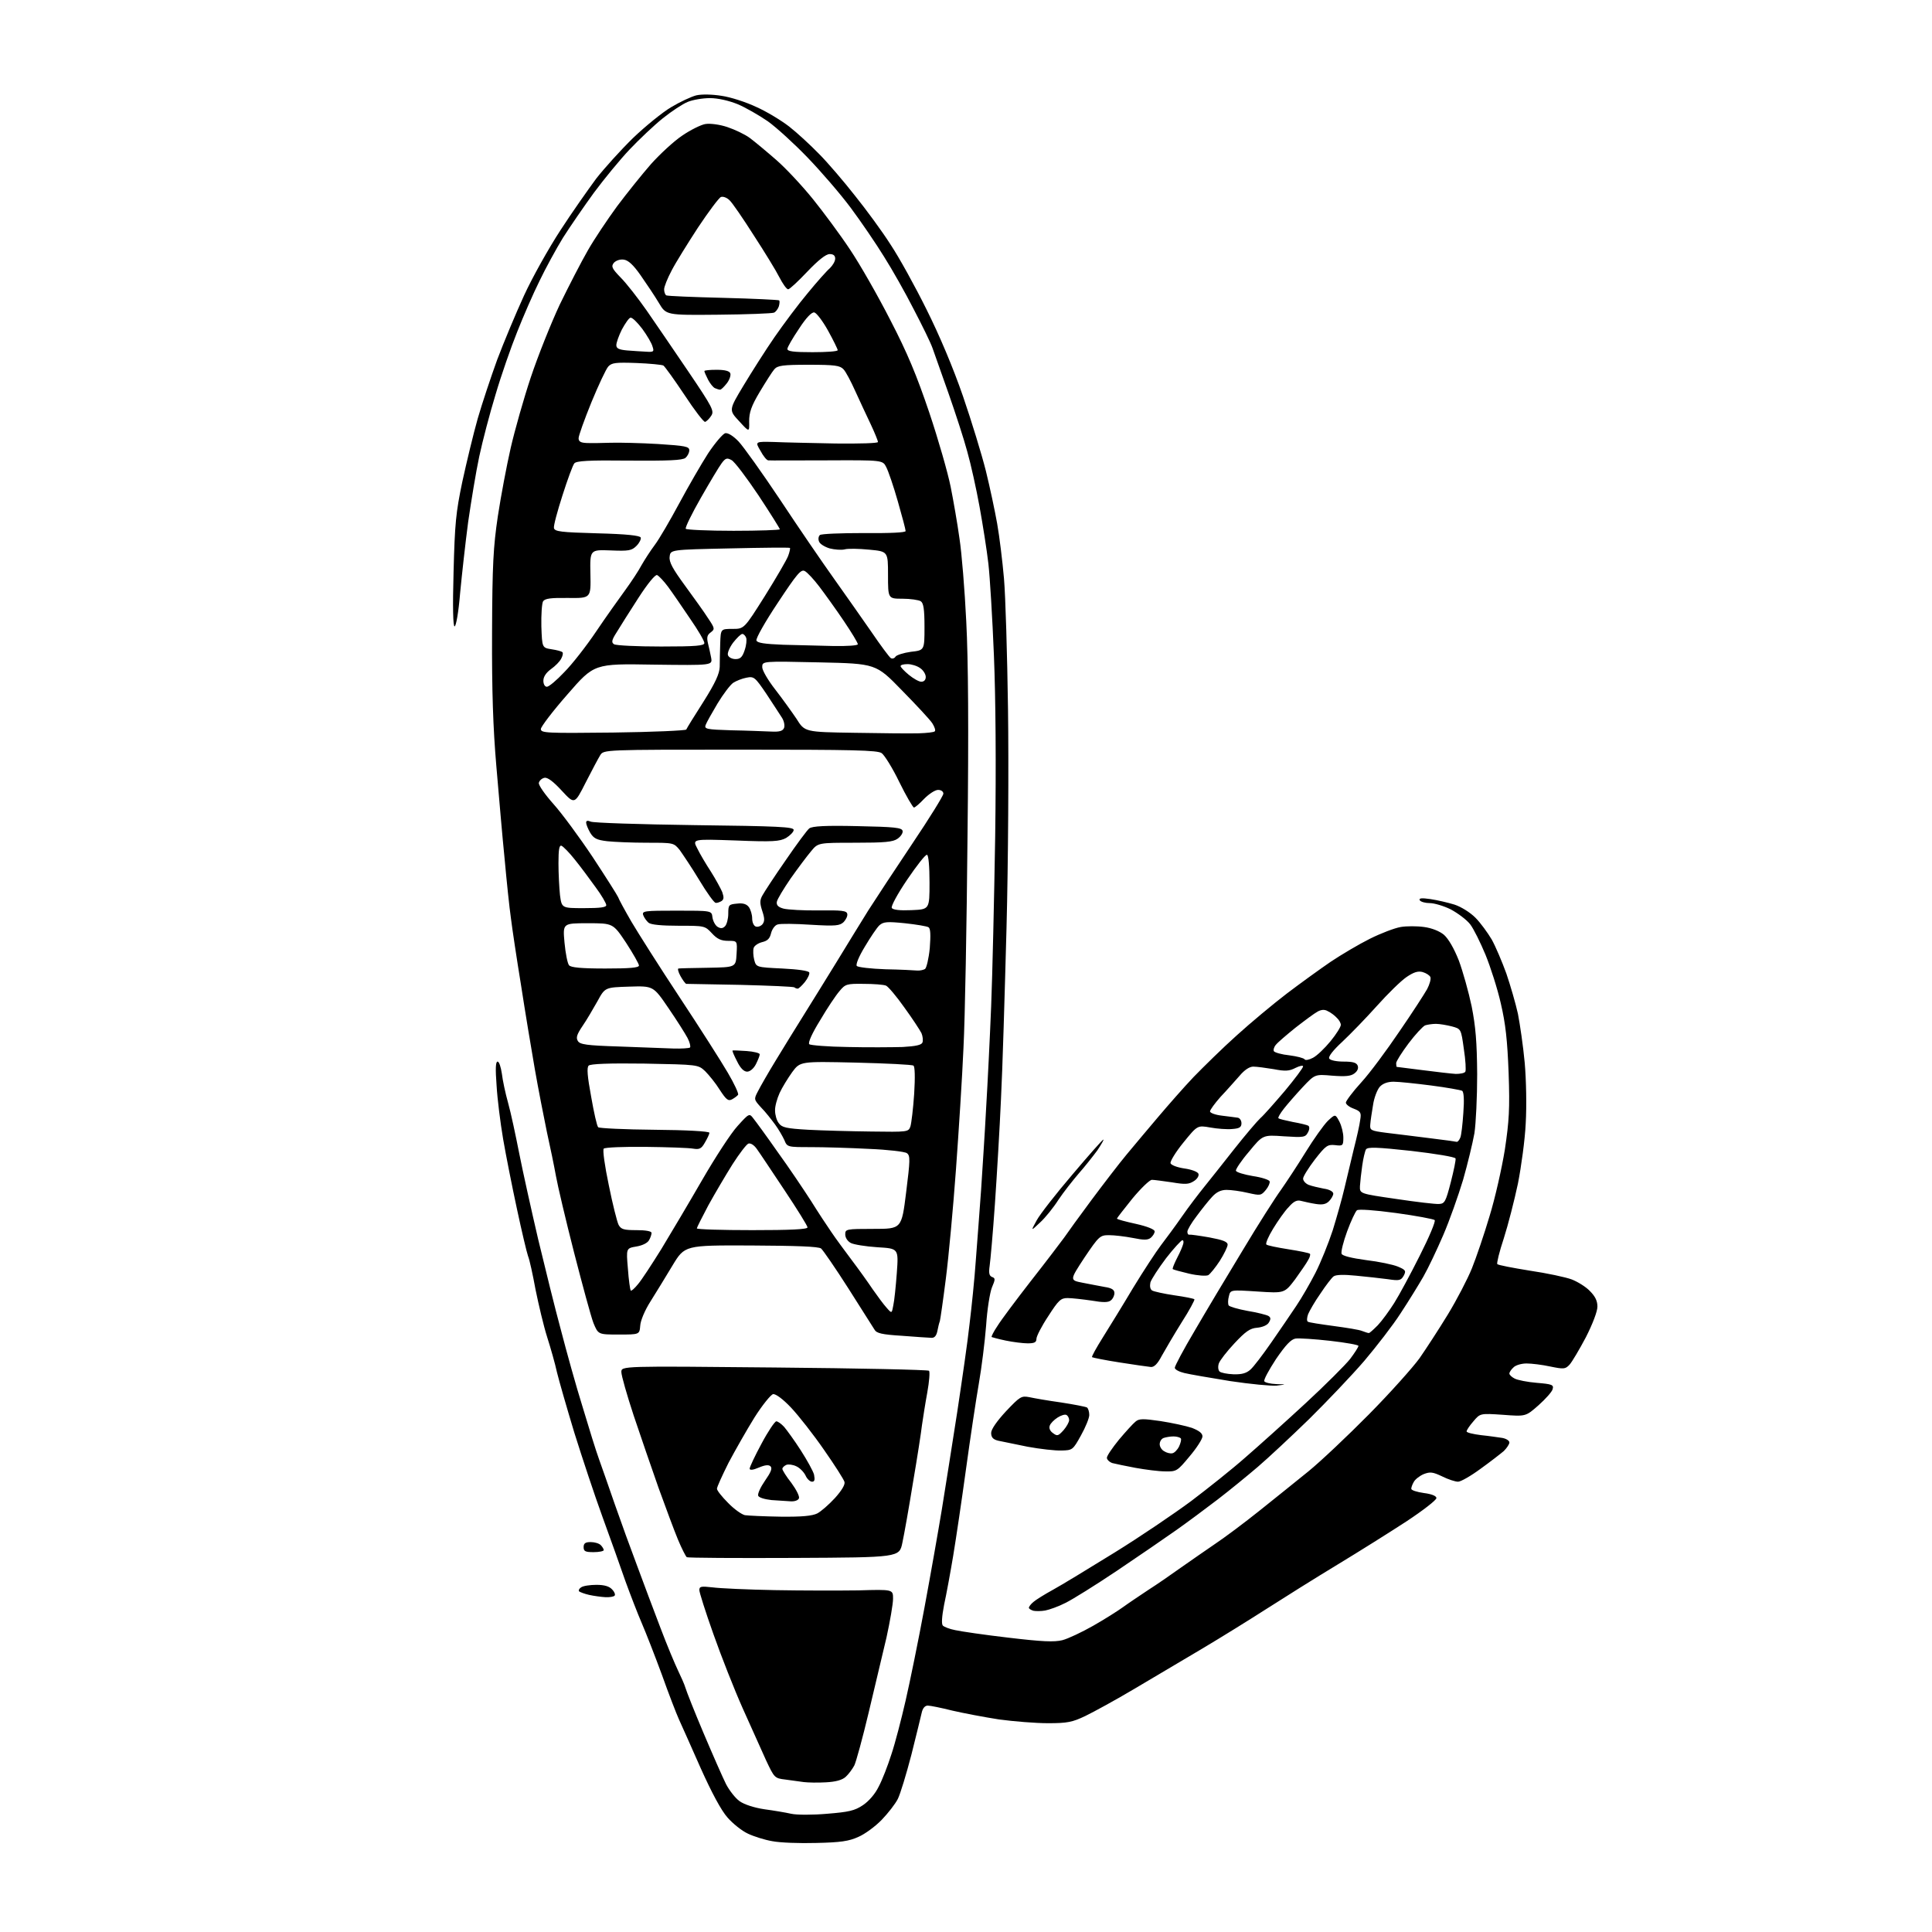 <?xml version="1.0" encoding="UTF-8" standalone="no"?>
<svg 
  version="1.1" 
  xmlns="http://www.w3.org/2000/svg" 
  xmlns:xlink="http://www.w3.org/1999/xlink" 
  xmlns:svg="http://www.w3.org/2000/svg"
  xmlns:rdf="http://www.w3.org/1999/02/22-rdf-syntax-ns#"
  xmlns:cc="http://creativecommons.org/ns#"
  xmlns:dc="http://purl.org/dc/elements/1.1/"
  viewBox="0 0 768 768"
  width="768"
  height="768"
>
<style>svg {background-color: white; }</style>"
<path stroke="none" fill="black" fill-rule="evenodd" d="M324.5,732.6C317.9,732.8 310.0,732.5 307.0,731.9C304.0,731.4 299.6,730.0 297.3,728.9C294.9,727.8 291.3,724.9 289.2,722.5C286.7,719.7 282.9,712.6 278.5,702.8C274.8,694.4 270.9,685.7 269.9,683.5C268.9,681.3 265.8,673.3 263.1,665.7C260.3,658.1 256.7,648.9 255.1,645.2C253.5,641.5 250.6,634.0 248.6,628.5C246.7,623.0 242.6,611.5 239.5,603.0C236.4,594.5 231.4,579.4 228.3,569.5C225.3,559.6 222.2,548.8 221.4,545.5C220.7,542.2 218.9,535.9 217.5,531.5C216.1,527.1 214.1,518.6 212.9,512.7C211.8,506.7 210.5,500.7 209.9,499.3C209.4,497.9 207.4,489.5 205.5,480.6C203.6,471.8 201.1,459.2 200.0,452.8C198.9,446.3 197.7,436.8 197.4,431.5C196.9,424.9 197.0,422.0 197.8,422.0C198.4,422.0 199.1,424.1 199.5,426.8C199.8,429.4 200.9,434.6 202.0,438.5C203.1,442.4 205.0,451.4 206.4,458.5C207.8,465.6 211.2,480.9 213.9,492.5C216.7,504.1 220.7,520.4 223.0,528.8C225.2,537.3 229.0,551.0 231.6,559.3C234.1,567.7 237.0,577.0 238.1,580.0C239.2,583.0 242.0,591.1 244.4,598.0C246.8,604.9 250.8,615.9 253.3,622.5C255.7,629.1 259.9,640.1 262.5,647.0C265.1,653.9 268.3,661.5 269.5,664.0C270.7,666.5 272.1,669.6 272.5,671.0C272.9,672.4 276.1,680.5 279.7,689.0C283.3,697.5 287.3,706.6 288.6,709.2C289.9,711.7 292.3,714.8 294.0,716.0C295.8,717.3 299.8,718.6 303.8,719.2C307.5,719.7 312.3,720.5 314.5,721.0C316.7,721.5 323.1,721.5 328.8,721.0C337.4,720.3 339.7,719.8 343.0,717.6C345.4,716.0 347.9,713.1 349.3,710.2C350.7,707.6 352.9,701.9 354.3,697.5C355.8,693.1 358.3,683.4 360.0,676.0C361.7,668.6 365.1,652.0 367.5,639.0C369.9,626.1 373.0,608.5 374.4,600.0C375.8,591.5 378.5,574.1 380.5,561.4C382.4,548.8 384.7,533.0 385.4,526.4C386.2,519.9 387.4,508.4 387.9,501.0C388.5,493.6 389.4,481.0 390.0,473.0C390.5,465.0 391.5,450.4 392.0,440.5C392.6,430.6 393.5,412.4 394.0,400.0C394.5,387.6 395.2,357.2 395.6,332.5C396.0,304.0 395.8,277.6 395.1,260.6C394.5,245.7 393.5,229.3 392.9,224.1C392.3,218.8 390.7,208.7 389.4,201.5C388.1,194.3 385.9,184.4 384.5,179.5C383.2,174.6 379.8,164.2 377.1,156.5C374.4,148.8 371.5,140.7 370.7,138.4C369.9,136.1 366.5,129.2 363.2,122.9C360.0,116.6 354.7,107.2 351.4,102.0C348.2,96.8 342.2,88.0 338.1,82.5C334.0,77.0 326.3,68.1 321.0,62.6C315.8,57.2 308.7,50.7 305.2,48.2C301.7,45.8 296.3,42.7 293.2,41.4C289.7,40.0 285.4,39.0 282.2,39.0C279.3,39.0 275.3,39.7 273.4,40.5C271.4,41.3 267.0,44.2 263.5,47.0C260.0,49.8 254.1,55.4 250.3,59.4C246.5,63.4 240.1,71.2 236.1,76.6C232.1,82.1 226.6,90.1 223.8,94.5C221.1,98.9 216.9,106.6 214.5,111.6C212.0,116.6 208.0,125.8 205.6,131.9C203.1,138.1 199.2,149.3 197.0,156.8C194.7,164.3 191.8,175.4 190.5,181.5C189.2,187.6 187.3,199.2 186.1,207.5C185.0,215.8 183.6,228.5 182.9,235.8C182.3,243.2 181.3,249.0 180.7,249.0C180.1,249.0 179.9,241.5 180.3,227.3C180.8,208.1 181.2,203.8 183.8,191.4C185.5,183.6 188.2,172.4 189.9,166.4C191.6,160.5 195.1,150.0 197.6,143.1C200.2,136.2 205.0,124.7 208.3,117.5C211.6,110.3 218.1,98.7 222.8,91.5C227.4,84.4 233.9,75.2 237.0,71.0C240.2,66.9 246.8,59.6 251.6,54.9C256.5,50.2 263.4,44.6 266.8,42.6C270.3,40.5 274.8,38.4 276.8,37.9C279.0,37.4 283.2,37.5 286.9,38.1C290.4,38.6 296.6,40.6 300.6,42.5C304.7,44.3 310.6,47.9 313.7,50.3C316.9,52.8 322.2,57.7 325.6,61.2C329.0,64.6 335.4,72.1 339.8,77.7C344.3,83.3 350.7,92.0 354.0,97.2C357.4,102.3 363.8,113.9 368.3,123.0C373.5,133.4 378.9,146.2 382.8,157.5C386.2,167.4 390.3,180.8 391.9,187.2C393.5,193.7 395.5,203.1 396.4,208.2C397.3,213.3 398.5,223.1 399.1,230.0C399.7,236.9 400.4,260.3 400.7,282.0C401.0,303.7 400.8,342.9 400.1,369.0C399.4,395.1 398.5,425.7 397.9,437.0C397.4,448.3 396.3,466.9 395.5,478.5C394.7,490.1 393.7,501.2 393.4,503.2C393.0,506.0 393.2,507.1 394.3,507.6C395.7,508.1 395.7,508.5 394.3,511.8C393.5,513.8 392.4,520.6 392.0,526.9C391.5,533.3 390.2,543.7 389.1,550.0C388.0,556.3 385.7,571.6 384.0,584.0C382.3,596.4 380.0,611.9 378.9,618.5C377.8,625.1 376.2,633.8 375.3,637.9C374.4,642.6 374.2,645.6 374.8,646.2C375.3,646.7 377.5,647.6 379.7,648.0C381.9,648.5 391.4,649.9 400.9,651.0C414.4,652.6 419.0,652.8 422.3,652.0C424.6,651.4 430.1,648.8 434.5,646.3C438.9,643.8 444.3,640.4 446.5,638.8C448.7,637.2 453.2,634.2 456.5,632.0C459.8,629.9 465.6,625.9 469.5,623.1C473.4,620.4 479.5,616.1 483.2,613.6C486.8,611.2 494.7,605.3 500.7,600.5C506.6,595.8 515.4,588.7 520.1,584.9C524.9,581.0 535.7,570.8 544.2,562.2C552.7,553.6 561.7,543.5 564.3,539.9C566.8,536.3 571.9,528.5 575.5,522.6C579.1,516.7 583.4,508.4 585.1,504.2C586.8,500.0 590.0,490.6 592.1,483.5C594.3,476.4 597.0,464.4 598.2,457.0C599.9,445.6 600.2,440.8 599.7,426.5C599.2,413.5 598.5,407.0 596.6,398.9C595.3,393.1 592.5,384.4 590.5,379.5C588.5,374.7 585.8,369.2 584.4,367.4C583.0,365.6 579.5,363.0 576.7,361.5C573.9,360.1 570.1,359.0 568.4,359.0C566.6,359.0 564.8,358.5 564.4,357.9C563.9,357.0 565.1,356.9 568.6,357.4C571.3,357.8 575.6,358.8 578.2,359.6C580.9,360.5 584.4,362.7 586.5,364.8C588.5,366.8 591.4,370.8 593.0,373.5C594.5,376.2 597.1,382.3 598.8,387.0C600.4,391.7 602.5,398.9 603.4,403.0C604.2,407.1 605.5,415.9 606.1,422.5C606.7,429.4 606.9,439.6 606.5,446.5C606.2,453.1 604.7,463.9 603.4,470.5C602.0,477.1 599.5,486.9 597.8,492.2C596.0,497.6 594.9,502.2 595.2,502.5C595.5,502.9 601.3,504.0 608.1,505.1C614.9,506.1 622.4,507.7 624.8,508.6C627.1,509.5 630.4,511.5 632.0,513.2C634.1,515.3 635.0,517.1 635.0,519.4C635.0,521.3 633.1,526.3 630.4,531.6C627.8,536.5 624.9,541.4 623.9,542.5C622.2,544.3 621.6,544.3 616.2,543.2C613.0,542.5 608.8,542.0 606.8,542.0C604.8,542.0 602.4,542.7 601.6,543.6C600.7,544.4 600.0,545.5 600.0,546.0C600.0,546.5 600.9,547.4 602.1,548.0C603.2,548.6 607.2,549.4 610.9,549.7C617.0,550.2 617.7,550.5 617.2,552.2C617.0,553.2 614.4,556.1 611.6,558.6C606.5,563.1 606.5,563.1 597.4,562.4C588.4,561.8 588.4,561.8 585.7,565.0C584.2,566.7 583.0,568.5 583.0,569.0C583.0,569.5 585.6,570.1 588.8,570.5C591.9,570.8 595.7,571.4 597.2,571.6C598.8,571.9 600.0,572.7 600.0,573.4C600.0,574.1 599.0,575.6 597.8,576.8C596.5,577.9 592.4,581.1 588.5,583.9C584.7,586.7 580.7,589.0 579.6,589.0C578.5,589.0 575.7,588.1 573.3,586.9C569.5,585.1 568.5,585.0 565.9,586.0C564.3,586.7 562.5,588.1 562.0,589.1C561.4,590.1 561.0,591.3 561.0,591.8C561.0,592.4 563.2,593.1 566.0,593.5C569.2,593.9 571.0,594.7 571.0,595.5C571.0,596.3 565.7,600.4 559.2,604.7C552.6,609.0 540.2,616.8 531.6,622.0C523.0,627.2 510.4,635.1 503.7,639.4C497.0,643.7 485.4,650.9 478.0,655.3C470.6,659.7 458.4,666.9 451.0,671.3C443.6,675.7 434.8,680.5 431.5,682.1C426.3,684.6 424.3,685.0 416.6,685.0C411.7,685.0 403.0,684.3 397.1,683.5C391.3,682.6 382.9,681.0 378.6,680.0C374.2,678.9 369.8,678.0 368.8,678.0C367.7,678.0 366.8,679.0 366.4,680.8C366.1,682.3 364.2,689.8 362.3,697.5C360.3,705.2 357.9,713.1 356.9,715.1C355.9,717.1 353.0,720.8 350.5,723.4C348.0,726.0 343.8,729.1 341.2,730.2C337.5,731.9 334.1,732.4 324.5,732.6zM328.3,708.5C325.1,708.7 321.1,708.6 319.5,708.4C317.9,708.2 314.5,707.7 312.2,707.4C307.9,706.9 307.8,706.7 304.5,699.7C302.7,695.7 298.5,686.4 295.2,679.0C291.9,671.6 286.7,658.4 283.6,649.6C280.5,640.9 278.0,633.0 278.0,632.1C278.0,630.6 278.7,630.5 283.2,631.0C286.1,631.4 297.3,631.9 308.0,632.1C318.7,632.3 333.7,632.3 341.2,632.2C355.0,631.8 355.0,631.8 355.0,635.5C355.0,637.6 353.8,644.5 352.4,650.9C350.9,657.3 347.7,670.8 345.3,680.8C342.9,690.9 340.3,700.4 339.6,701.8C338.8,703.3 337.3,705.3 336.2,706.3C334.8,707.6 332.2,708.3 328.3,708.5zM415.5,640.2C413.9,640.5 411.7,640.5 410.8,640.3C409.8,640.0 409.0,639.5 409.0,639.1C409.0,638.7 409.8,637.6 410.8,636.8C411.7,636.0 415.2,633.8 418.5,632.0C421.8,630.2 432.8,623.5 443.0,617.2C453.2,610.9 466.9,601.6 473.5,596.7C480.1,591.7 489.8,584.0 495.0,579.4C500.2,574.9 511.0,565.2 519.0,557.8C526.9,550.5 534.9,542.5 536.7,540.2C538.5,537.8 540.0,535.5 540.0,535.0C540.0,534.6 534.9,533.7 528.8,533.0C522.6,532.3 516.4,531.9 515.0,532.1C513.2,532.4 511.1,534.6 507.2,540.3C504.4,544.6 502.2,548.6 502.6,549.1C502.9,549.6 505.0,550.1 507.3,550.2C511.5,550.3 511.5,550.3 507.5,550.8C505.3,551.0 497.0,550.2 489.0,549.0C481.0,547.7 472.8,546.3 470.8,545.8C468.7,545.3 467.0,544.4 467.0,543.7C467.0,543.0 470.5,536.4 474.9,529.0C479.2,521.6 487.8,507.2 494.0,497.0C500.1,486.8 507.0,476.0 509.2,473.0C511.3,470.0 515.8,463.2 519.0,458.0C522.2,452.8 526.2,447.2 527.8,445.6C530.8,442.8 530.8,442.8 532.4,445.8C533.3,447.5 534.0,450.4 534.0,452.2C534.0,455.4 533.8,455.6 530.7,455.2C527.7,454.9 527.0,455.4 522.7,460.9C520.1,464.3 518.0,467.7 518.0,468.5C518.0,469.4 519.0,470.5 520.2,471.0C521.5,471.5 524.2,472.1 526.2,472.5C528.5,472.8 530.0,473.7 530.0,474.5C530.0,475.2 529.2,476.6 528.3,477.5C527.1,478.7 525.7,479.0 523.1,478.6C521.1,478.3 518.5,477.7 517.3,477.4C515.6,476.9 514.3,477.5 512.3,479.8C510.7,481.4 508.0,485.3 506.1,488.4C504.2,491.5 503.0,494.3 503.4,494.7C503.7,495.1 507.7,495.9 512.1,496.6C516.6,497.3 520.5,498.1 520.7,498.4C521.0,498.6 520.7,499.8 520.0,500.9C519.4,502.1 517.0,505.5 514.8,508.6C510.6,514.1 510.6,514.1 499.9,513.4C489.1,512.7 489.1,512.7 488.5,515.3C488.1,516.7 488.1,518.3 488.4,518.9C488.7,519.4 492.1,520.4 495.9,521.1C499.7,521.7 503.5,522.7 504.2,523.1C505.2,523.7 505.2,524.4 504.4,525.7C503.8,526.8 501.8,527.6 499.7,527.8C496.9,528.0 495.1,529.3 490.7,534.0C487.7,537.2 484.9,540.8 484.5,542.0C484.1,543.2 484.2,544.6 484.8,545.2C485.3,545.7 487.8,546.2 490.3,546.3C493.6,546.4 495.4,545.9 497.0,544.5C498.3,543.4 502.0,538.5 505.4,533.6C508.7,528.8 513.2,522.3 515.3,519.1C517.4,516.0 520.8,510.1 522.9,506.0C525.0,501.9 528.1,494.2 529.8,489.0C531.4,483.8 533.5,476.4 534.4,472.5C535.3,468.6 537.0,461.7 538.1,457.0C539.3,452.3 540.5,447.0 540.7,445.2C541.2,442.3 540.9,441.8 538.1,440.7C536.4,440.1 535.0,439.0 535.0,438.3C535.0,437.7 537.7,434.0 541.1,430.3C544.5,426.6 551.3,417.4 556.3,410.0C561.4,402.6 566.3,395.0 567.3,393.2C568.3,391.3 568.9,389.2 568.6,388.4C568.3,387.7 566.9,386.8 565.5,386.4C563.6,385.9 561.9,386.5 559.1,388.4C556.9,389.9 551.7,395.0 547.4,399.8C543.1,404.6 536.9,411.0 533.6,414.1C529.9,417.5 527.9,420.1 528.4,420.8C528.8,421.5 531.3,422.0 534.1,422.0C537.8,422.0 539.2,422.4 539.7,423.6C540.1,424.7 539.6,425.8 538.4,426.7C537.0,427.8 534.8,428.0 529.6,427.6C522.7,427.0 522.7,427.0 517.8,432.2C515.1,435.1 511.7,439.0 510.3,440.8C508.9,442.6 507.9,444.3 508.2,444.5C508.4,444.8 511.0,445.4 513.9,446.0C516.8,446.5 519.6,447.2 520.1,447.5C520.6,447.9 520.6,449.0 519.9,450.2C518.9,452.1 518.2,452.2 510.4,451.7C502.0,451.1 502.0,451.1 496.5,457.8C493.4,461.4 491.1,464.9 491.3,465.4C491.5,466.0 494.5,466.9 498.0,467.5C501.5,468.0 504.5,469.0 504.7,469.6C504.9,470.2 504.2,471.8 503.2,473.0C501.3,475.3 501.0,475.3 496.1,474.2C493.2,473.5 489.4,473.0 487.6,473.0C485.4,473.0 483.6,473.8 481.8,475.8C480.4,477.3 477.7,480.7 475.7,483.4C473.6,486.1 472.0,488.9 472.0,489.6C472.0,490.4 472.3,490.9 472.8,490.8C473.2,490.7 476.8,491.2 480.8,491.9C486.1,492.9 488.0,493.6 488.0,494.8C488.0,495.6 486.6,498.5 484.9,501.2C483.2,503.8 481.1,506.4 480.3,506.9C479.4,507.3 476.2,507.1 472.7,506.3C469.3,505.5 466.4,504.7 466.2,504.5C466.0,504.3 466.6,502.8 467.4,501.1C468.3,499.4 469.5,496.9 470.0,495.5C470.6,494.1 470.6,493.0 470.0,493.0C469.6,493.0 466.6,496.2 463.5,500.2C460.5,504.2 457.7,508.5 457.3,509.8C457.0,511.3 457.2,512.5 458.0,513.0C458.7,513.4 462.7,514.3 466.8,514.9C471.0,515.5 474.6,516.2 474.8,516.5C475.0,516.7 472.8,520.9 469.7,525.7C466.7,530.5 463.2,536.5 461.8,539.0C460.2,542.1 458.8,543.5 457.5,543.4C456.4,543.3 450.8,542.5 445.1,541.6C439.3,540.7 434.4,539.7 434.1,539.5C433.9,539.2 435.8,535.8 438.3,531.8C440.8,527.8 446.3,518.9 450.4,512.0C454.6,505.1 459.6,497.5 461.5,495.0C463.4,492.5 467.2,487.4 469.9,483.5C472.6,479.6 476.6,474.4 478.7,471.8C480.8,469.2 486.2,462.4 490.6,456.8C495.1,451.1 499.8,445.6 501.0,444.5C502.3,443.4 506.6,438.5 510.7,433.7C514.7,428.9 518.0,424.5 518.0,423.9C518.0,423.4 516.6,423.7 515.0,424.5C512.5,425.8 510.9,425.9 506.3,425.0C503.2,424.5 499.6,424.0 498.2,424.0C496.7,424.0 494.7,425.3 492.7,427.7C490.9,429.7 487.6,433.5 485.2,436.0C482.9,438.6 481.0,441.2 481.0,441.8C481.0,442.4 483.1,443.2 485.8,443.5C488.4,443.8 491.2,444.2 492.0,444.3C492.8,444.4 493.5,445.4 493.5,446.5C493.5,448.1 492.7,448.6 489.8,448.8C487.8,449.0 483.8,448.7 481.1,448.2C476.0,447.3 476.0,447.3 470.4,454.2C467.3,458.0 465.1,461.7 465.3,462.4C465.6,463.2 468.1,464.1 470.9,464.5C473.7,464.9 476.1,465.8 476.4,466.6C476.7,467.4 475.9,468.7 474.6,469.5C472.6,470.8 471.2,470.9 465.9,470.0C462.4,469.5 458.8,469.0 457.9,469.0C457.0,469.0 453.5,472.4 450.1,476.5C446.8,480.6 444.0,484.2 444.0,484.4C444.0,484.7 447.4,485.6 451.5,486.5C456.0,487.5 459.0,488.7 459.0,489.5C459.0,490.2 458.3,491.3 457.5,492.0C456.3,493.0 454.7,493.0 450.3,492.1C447.2,491.5 443.0,491.0 440.9,491.0C437.3,491.0 436.9,491.3 431.1,499.9C425.2,508.9 425.2,508.9 430.3,509.9C433.2,510.5 437.2,511.2 439.2,511.6C441.9,512.0 443.0,512.7 443.0,514.0C443.0,515.0 442.4,516.3 441.6,516.9C440.6,517.8 438.5,517.8 433.9,517.0C430.4,516.5 426.1,516.0 424.4,516.0C421.7,516.0 420.8,516.8 416.7,523.2C414.1,527.1 412.0,531.2 412.0,532.2C412.0,533.6 411.2,534.0 408.5,534.0C406.7,534.0 402.7,533.5 399.8,532.9C396.9,532.3 394.4,531.6 394.2,531.5C394.0,531.3 395.0,529.3 396.5,527.1C397.9,524.8 403.9,516.8 409.8,509.2C415.7,501.7 421.6,493.9 423.0,492.0C424.3,490.1 429.2,483.3 433.9,477.0C438.6,470.7 444.8,462.6 447.8,459.0C450.8,455.4 456.4,448.7 460.4,444.0C464.3,439.4 470.6,432.2 474.5,428.1C478.4,424.1 486.0,416.6 491.6,411.6C497.1,406.6 506.1,399.1 511.6,394.9C517.0,390.8 524.9,385.1 529.0,382.3C533.2,379.5 540.1,375.4 544.5,373.2C548.9,371.0 554.4,368.9 556.8,368.5C559.1,368.1 563.3,368.1 566.1,368.5C569.1,368.9 572.2,370.1 574.0,371.6C575.8,373.2 578.0,377.0 579.9,381.8C581.5,386.1 583.8,394.3 585.0,400.0C586.6,408.1 587.1,414.2 587.2,427.0C587.2,436.1 586.7,446.6 586.1,450.5C585.4,454.4 583.4,462.7 581.6,469.0C579.7,475.3 576.2,485.2 573.7,491.0C571.2,496.8 567.7,504.2 565.8,507.5C563.9,510.8 559.9,517.3 556.8,522.0C553.8,526.7 547.2,535.2 542.3,541.0C537.3,546.8 527.4,557.2 520.4,564.1C513.3,571.0 504.1,579.6 500.0,583.1C495.9,586.6 488.7,592.5 484.0,596.1C479.3,599.7 471.9,605.2 467.5,608.3C463.1,611.4 452.5,618.7 444.0,624.4C435.5,630.1 426.2,635.9 423.5,637.2C420.8,638.6 417.1,639.9 415.5,640.2zM240.6,634.9C238.9,634.8 236.0,634.4 234.2,634.0C232.4,633.6 230.6,632.9 230.2,632.6C229.9,632.2 230.2,631.5 231.0,631.0C231.8,630.4 234.6,630.0 237.1,630.0C240.3,630.0 242.2,630.6 243.3,631.8C244.3,632.8 244.7,634.0 244.3,634.3C244.0,634.7 242.3,635.0 240.6,634.9zM315.7,619.3C292.6,619.4 273.5,619.3 273.0,619.0C272.6,618.7 271.0,615.6 269.5,612.0C268.0,608.4 264.6,599.2 261.8,591.5C259.1,583.8 254.6,570.8 251.9,562.7C249.2,554.5 247.0,546.8 247.0,545.4C247.0,543.0 247.0,543.0 307.8,543.6C341.2,543.9 368.8,544.5 369.3,544.9C369.7,545.3 369.4,549.2 368.6,553.6C367.8,557.9 366.9,563.8 366.5,566.5C366.2,569.2 364.6,579.6 362.9,589.5C361.3,599.4 359.4,610.1 358.7,613.3C357.5,619.1 357.5,619.1 315.7,619.3zM236.0,617.0C232.7,617.0 232.0,616.7 232.0,615.0C232.0,613.5 232.7,613.0 234.8,613.0C236.3,613.0 238.1,613.5 238.8,614.2C239.5,614.9 240.0,615.8 240.0,616.2C240.0,616.6 238.2,617.0 236.0,617.0zM310.3,602.9C318.8,603.0 322.9,602.6 324.9,601.6C326.4,600.8 329.5,598.1 331.9,595.5C334.5,592.6 336.0,590.2 335.7,589.1C335.5,588.2 331.8,582.4 327.6,576.4C323.4,570.3 317.5,562.8 314.5,559.6C311.2,556.1 308.3,554.0 307.3,554.2C306.4,554.4 303.0,558.6 299.9,563.5C296.8,568.5 292.2,576.6 289.6,581.5C287.1,586.5 285.0,591.1 285.0,591.8C285.0,592.5 287.0,595.0 289.4,597.4C291.8,599.9 294.8,602.0 296.1,602.3C297.4,602.5 303.8,602.8 310.3,602.9zM314.3,596.8C312.8,596.7 309.3,596.5 306.7,596.3C303.9,596.0 301.7,595.3 301.4,594.6C301.1,593.8 302.3,591.2 304.1,588.6C306.4,585.3 307.1,583.7 306.3,582.9C305.6,582.2 304.2,582.3 301.6,583.4C299.3,584.4 298.0,584.5 298.0,583.8C298.0,583.2 300.1,578.7 302.7,573.9C305.3,569.0 308.0,565.0 308.6,565.0C309.2,565.0 310.6,566.0 311.7,567.2C312.8,568.5 315.8,572.6 318.3,576.5C320.8,580.4 323.2,584.7 323.6,586.2C324.0,588.3 323.8,589.0 322.8,589.0C322.0,589.0 320.8,587.9 320.2,586.5C319.5,585.1 317.9,583.5 316.6,582.9C315.2,582.2 313.4,582.0 312.6,582.3C311.7,582.7 311.0,583.4 311.0,583.9C311.0,584.4 312.6,587.0 314.6,589.5C316.5,592.1 317.9,594.8 317.6,595.6C317.3,596.4 315.9,596.9 314.3,596.8zM463.2,584.9C460.6,584.9 455.3,584.2 451.4,583.5C447.6,582.8 443.4,581.9 442.2,581.6C441.0,581.2 440.0,580.2 440.0,579.5C440.0,578.7 442.2,575.5 444.8,572.3C447.5,569.1 450.4,565.9 451.4,565.1C452.8,563.9 454.4,563.9 461.3,564.9C465.8,565.6 471.4,566.8 473.8,567.6C476.6,568.7 478.0,569.7 478.0,571.0C478.0,572.0 475.7,575.6 472.9,578.9C468.0,584.8 467.7,585.0 463.2,584.9zM466.0,577.7C466.8,577.6 468.0,576.4 468.7,575.0C469.3,573.7 469.7,572.2 469.4,571.8C469.1,571.4 467.8,571.0 466.5,571.0C465.2,571.0 463.5,571.3 462.6,571.6C461.7,571.9 461.0,573.0 461.0,574.1C461.0,575.1 461.8,576.4 462.8,576.9C463.7,577.5 465.2,577.9 466.0,577.7zM422.0,576.6C419.5,576.7 413.4,576.0 408.5,575.1C403.6,574.1 398.3,573.0 396.8,572.7C394.7,572.2 394.0,571.3 394.0,569.6C394.0,568.2 396.2,565.0 399.9,561.0C405.5,555.1 406.0,554.8 409.2,555.4C411.0,555.8 416.7,556.8 421.8,557.5C427.0,558.3 431.6,559.2 432.1,559.5C432.6,559.9 433.0,561.2 433.0,562.5C433.0,563.7 431.5,567.4 429.7,570.6C426.5,576.4 426.3,576.5 422.0,576.6zM422.8,568.5C424.0,567.1 425.0,565.3 425.0,564.5C425.0,563.7 424.5,562.8 424.0,562.5C423.4,562.1 421.8,562.6 420.4,563.5C419.0,564.4 417.6,565.8 417.3,566.7C416.9,567.7 417.4,568.9 418.6,569.7C420.3,571.0 420.7,570.8 422.8,568.5zM370.2,531.8C369.3,531.8 364.0,531.4 358.6,531.0C350.5,530.5 348.4,530.0 347.6,528.5C347.0,527.5 342.3,520.1 337.2,512.1C332.1,504.1 327.2,497.0 326.4,496.3C325.3,495.5 316.8,495.2 298.5,495.1C272.2,495.0 272.2,495.0 267.3,503.1C264.7,507.5 260.7,513.9 258.6,517.3C256.3,520.9 254.6,525.0 254.5,527.0C254.2,530.5 254.2,530.5 246.0,530.5C237.8,530.5 237.8,530.5 235.9,525.9C234.9,523.3 231.5,510.7 228.2,497.9C224.9,485.0 221.7,471.4 221.0,467.5C220.3,463.6 218.7,455.8 217.4,450.0C216.2,444.2 214.0,433.0 212.6,425.0C211.2,417.0 208.7,401.9 207.1,391.5C205.4,381.1 203.6,369.1 203.1,365.0C202.5,360.9 201.4,350.3 200.6,341.5C199.7,332.7 198.3,316.1 197.3,304.5C196.0,289.4 195.5,274.6 195.6,251.5C195.7,224.2 196.1,217.4 197.9,205.2C199.1,197.3 201.4,185.1 203.0,178.1C204.6,171.1 208.2,158.4 211.0,150.0C213.8,141.6 219.0,128.6 222.5,121.1C226.1,113.7 231.1,104.0 233.7,99.5C236.2,95.1 241.5,87.2 245.3,82.0C249.2,76.8 255.3,69.2 258.8,65.2C262.4,61.2 267.9,56.1 271.2,53.9C274.4,51.7 278.6,49.6 280.4,49.3C282.4,49.0 286.1,49.5 289.1,50.5C292.1,51.5 296.1,53.4 298.0,54.8C299.9,56.2 304.7,60.2 308.6,63.6C312.5,67.0 319.0,74.0 323.2,79.2C327.3,84.3 334.0,93.3 337.9,99.2C341.8,105.0 349.0,117.6 353.9,127.2C360.7,140.3 364.4,149.2 369.4,164.0C373.0,174.7 376.8,188.0 377.9,193.5C379.0,199.0 380.6,208.2 381.4,214.0C382.3,219.8 383.5,234.6 384.1,247.0C384.9,262.1 385.1,290.2 384.6,332.5C384.3,367.1 383.6,404.9 383.0,416.5C382.5,428.1 381.1,449.9 380.0,465.0C378.9,480.1 377.1,499.6 376.0,508.2C374.9,516.9 373.8,524.5 373.6,525.2C373.3,525.9 372.9,527.7 372.6,529.2C372.2,531.1 371.4,531.9 370.2,531.8zM544.1,529.9C544.4,530.0 546.0,528.5 547.7,526.8C549.4,525.0 552.3,521.0 554.2,518.0C556.1,515.0 560.7,506.5 564.4,499.1C568.1,491.8 570.8,485.4 570.3,485.0C569.9,484.6 563.0,483.3 555.0,482.2C546.1,481.0 540.1,480.6 539.4,481.1C538.8,481.6 537.0,485.4 535.5,489.5C534.0,493.6 533.0,497.6 533.3,498.4C533.6,499.2 537.1,500.1 543.0,500.9C548.1,501.5 553.8,502.7 555.7,503.5C558.8,504.8 559.0,505.2 558.0,507.1C556.9,509.0 556.3,509.2 551.7,508.5C548.8,508.1 543.1,507.5 539.0,507.1C534.1,506.6 531.0,506.7 530.1,507.4C529.4,507.9 527.0,511.0 524.9,514.2C522.7,517.3 520.6,521.0 520.0,522.4C519.5,523.8 519.4,525.1 519.9,525.4C520.3,525.7 524.9,526.4 530.1,527.1C535.3,527.8 540.4,528.6 541.5,529.1C542.6,529.5 543.7,529.9 544.1,529.9zM355.1,518.9C355.5,517.2 356.1,511.4 356.5,506.0C357.2,496.3 357.2,496.3 348.8,495.8C344.1,495.5 339.3,494.7 338.2,494.1C336.9,493.4 336.0,492.0 336.0,490.7C336.0,488.6 336.3,488.5 347.2,488.5C358.4,488.5 358.4,488.5 360.2,474.0C361.8,461.2 361.9,459.4 360.5,458.4C359.7,457.8 352.9,457.0 345.4,456.7C337.8,456.3 327.5,456.0 322.3,456.0C313.1,456.0 312.9,456.0 311.8,453.2C311.1,451.7 309.5,448.9 308.1,447.0C306.7,445.1 304.3,442.0 302.6,440.3C299.7,437.1 299.6,437.0 301.3,433.8C302.2,432.0 305.4,426.4 308.4,421.5C311.4,416.6 316.4,408.4 319.5,403.5C322.6,398.6 328.4,389.1 332.5,382.5C336.5,375.9 342.2,366.7 345.1,362.0C348.1,357.3 356.0,345.3 362.7,335.3C369.5,325.2 375.0,316.3 375.0,315.5C375.0,314.6 374.1,314.0 372.9,314.0C371.7,314.0 369.3,315.6 367.4,317.5C365.6,319.4 363.8,321.0 363.3,321.0C362.9,321.0 360.2,316.4 357.5,310.9C354.8,305.3 351.6,300.2 350.5,299.4C348.9,298.2 339.0,298.0 294.3,298.0C240.0,298.0 240.0,298.0 238.6,300.2C237.8,301.5 235.2,306.4 232.8,311.1C228.4,319.8 228.4,319.8 223.3,314.3C219.9,310.6 217.6,308.9 216.4,309.2C215.4,309.4 214.4,310.3 214.2,311.2C214.0,312.1 216.7,315.9 220.0,319.6C223.4,323.4 230.4,332.9 235.6,340.7C240.8,348.6 245.3,355.7 245.7,356.6C246.0,357.5 248.4,361.9 251.0,366.4C253.6,370.8 262.2,384.4 270.2,396.5C278.2,408.6 286.8,422.1 289.3,426.4C291.9,430.8 293.7,434.7 293.4,435.2C293.1,435.6 292.1,436.4 291.0,437.0C289.5,437.8 288.7,437.2 286.1,433.2C284.5,430.6 281.8,427.3 280.3,425.8C277.5,423.2 277.5,423.2 256.3,422.8C242.0,422.6 234.7,422.9 234.0,423.6C233.2,424.4 233.5,427.9 235.0,436.0C236.1,442.3 237.3,447.7 237.8,448.1C238.2,448.5 248.3,449.0 260.2,449.1C272.7,449.2 282.0,449.7 282.0,450.3C282.0,450.8 281.2,452.5 280.2,454.2C278.8,456.7 278.0,457.0 275.5,456.6C273.9,456.3 265.4,456.0 256.7,455.9C248.0,455.8 240.5,456.1 240.0,456.6C239.5,457.1 240.4,463.5 242.0,471.1C243.5,478.6 245.3,485.7 245.9,486.9C246.9,488.7 248.0,489.0 253.0,489.0C256.6,489.0 259.0,489.4 259.0,490.1C259.0,490.7 258.6,492.0 258.0,493.0C257.4,494.1 255.4,495.1 253.0,495.5C248.9,496.2 248.9,496.2 249.6,504.3C249.9,508.8 250.5,512.7 250.7,513.0C251.0,513.3 252.3,512.1 253.6,510.5C255.0,508.9 259.1,502.6 262.9,496.5C266.6,490.4 273.9,478.1 279.1,469.1C284.3,460.1 290.6,450.4 293.2,447.6C297.7,442.6 297.9,442.5 299.4,444.5C300.3,445.6 304.7,451.6 309.1,457.9C313.6,464.1 319.5,472.9 322.4,477.4C325.2,481.9 328.9,487.5 330.5,489.8C332.1,492.2 335.8,497.2 338.5,500.8C341.3,504.5 345.1,509.8 346.9,512.5C348.8,515.2 351.2,518.5 352.4,519.8C354.5,522.2 354.5,522.2 355.1,518.9zM299.0,489.0C314.0,489.0 321.0,488.7 321.0,487.9C321.0,487.3 316.9,480.7 311.9,473.2C306.9,465.7 302.0,458.3 300.9,456.8C299.8,455.2 298.4,454.3 297.5,454.6C296.7,454.9 293.9,458.6 291.2,462.8C288.5,467.1 284.2,474.4 281.6,479.1C279.1,483.8 277.0,488.0 277.0,488.3C277.0,488.7 286.9,489.0 299.0,489.0zM413.4,486.0C409.7,489.5 409.7,489.5 412.1,485.1C413.4,482.7 419.8,474.5 426.3,466.9C432.8,459.2 438.3,453.0 438.6,453.0C438.9,453.0 437.8,454.9 436.2,457.3C434.5,459.6 431.2,463.8 428.8,466.5C426.4,469.3 422.7,474.0 420.7,477.0C418.8,480.0 415.5,484.1 413.4,486.0zM572.0,478.6C574.3,478.5 574.7,477.7 576.7,470.0C577.9,465.3 578.8,461.0 578.6,460.5C578.4,459.9 570.5,458.6 561.0,457.5C547.2,456.0 543.7,455.9 543.0,456.9C542.6,457.6 541.9,460.5 541.5,463.4C541.1,466.2 540.7,469.8 540.6,471.5C540.5,474.5 540.5,474.5 555.0,476.6C563.0,477.8 570.6,478.7 572.0,478.6zM579.1,453.9C579.5,453.9 580.1,453.2 580.5,452.2C580.9,451.3 581.4,446.9 581.7,442.4C582.1,437.2 581.9,434.0 581.2,433.6C580.6,433.3 575.1,432.3 568.9,431.5C562.7,430.7 556.0,430.0 554.0,430.0C551.6,430.0 549.7,430.7 548.5,432.0C547.5,433.1 546.2,436.4 545.8,439.3C545.3,442.2 544.8,445.6 544.7,447.0C544.5,449.3 544.9,449.5 551.0,450.3C554.6,450.7 562.2,451.7 568.0,452.4C573.8,453.1 578.8,453.8 579.1,453.9zM346.3,449.8C360.8,450.0 361.1,450.0 361.9,447.8C362.3,446.5 363.0,440.7 363.4,434.8C363.8,428.3 363.7,423.9 363.1,423.6C362.6,423.2 352.2,422.7 340.1,422.4C318.1,421.9 318.1,421.9 314.9,426.2C313.2,428.6 310.9,432.3 309.9,434.5C308.9,436.7 308.0,439.9 308.1,441.5C308.1,443.1 308.7,445.4 309.6,446.5C310.8,448.2 312.6,448.6 321.3,449.1C326.9,449.4 338.1,449.7 346.3,449.8zM578.7,426.9C580.4,426.9 582.2,426.6 582.5,426.0C582.8,425.5 582.6,421.4 581.9,417.0C580.8,409.0 580.8,409.0 577.1,408.0C575.1,407.5 572.3,407.0 570.8,407.0C569.4,407.0 567.4,407.3 566.5,407.6C565.6,408.0 562.6,411.2 559.9,414.8C557.2,418.4 555.0,421.9 555.0,422.6C555.0,423.4 555.1,424.0 555.2,424.1C555.4,424.1 560.0,424.7 565.5,425.4C571.0,426.1 576.9,426.8 578.7,426.9zM297.0,426.0C295.7,426.0 294.3,424.6 293.0,421.9C291.8,419.6 291.0,417.7 291.2,417.6C291.4,417.5 293.9,417.6 296.8,417.8C299.6,418.0 302.0,418.6 302.0,419.1C302.0,419.7 301.3,421.4 300.5,423.0C299.6,424.8 298.1,426.0 297.0,426.0zM521.9,420.5C523.5,419.7 526.6,416.7 528.9,413.9C531.2,411.1 533.0,408.2 533.0,407.4C533.0,406.7 532.3,405.4 531.4,404.6C530.6,403.7 529.0,402.5 527.9,402.0C526.6,401.2 525.3,401.3 523.8,402.1C522.5,402.8 518.6,405.7 515.0,408.5C511.4,411.4 507.9,414.4 507.2,415.3C506.4,416.2 506.1,417.4 506.4,417.9C506.8,418.4 509.5,419.2 512.5,419.5C515.6,419.9 518.3,420.6 518.6,421.1C518.9,421.6 520.4,421.3 521.9,420.5zM267.6,416.8C270.9,416.9 273.9,416.7 274.3,416.4C274.6,416.0 274.2,414.3 273.3,412.6C272.4,410.9 269.0,405.5 265.7,400.7C259.7,391.9 259.7,391.9 250.1,392.2C240.5,392.5 240.5,392.5 237.5,398.0C235.8,401.0 233.2,405.5 231.6,407.8C229.3,411.2 228.9,412.5 229.7,413.8C230.5,415.2 233.2,415.6 246.1,416.0C254.6,416.3 264.2,416.7 267.6,416.8zM358.8,416.2C364.1,415.9 366.3,415.4 366.7,414.4C367.0,413.5 366.8,411.9 366.3,410.7C365.7,409.5 362.7,404.9 359.5,400.5C356.4,396.1 353.1,392.2 352.2,391.8C351.2,391.4 347.3,391.1 343.3,391.1C336.6,391.0 336.0,391.2 333.7,394.0C332.3,395.6 328.8,400.8 326.0,405.6C322.9,410.6 321.1,414.5 321.7,415.1C322.1,415.5 329.1,416.1 337.0,416.2C345.0,416.4 354.8,416.3 358.8,416.2zM317.1,393.0C316.7,393.0 316.1,392.8 315.8,392.5C315.5,392.2 305.9,391.8 294.4,391.5C282.9,391.3 273.2,391.1 272.8,391.1C272.4,391.0 271.4,389.6 270.5,388.0C269.6,386.4 269.3,385.0 269.7,385.0C270.2,384.9 275.4,384.8 281.5,384.7C292.5,384.5 292.5,384.5 292.8,379.2C293.1,374.0 293.1,374.0 289.5,374.0C286.7,374.0 285.1,373.3 283.0,371.0C280.2,368.0 280.1,368.0 269.8,368.0C263.0,368.0 258.8,367.6 257.8,366.8C257.0,366.1 256.0,364.7 255.7,363.8C255.1,362.1 256.2,362.0 269.0,362.0C282.9,362.0 282.9,362.0 283.2,364.6C283.4,366.1 284.3,367.8 285.2,368.4C286.5,369.2 287.3,369.1 288.2,368.2C288.9,367.5 289.5,365.2 289.5,363.2C289.5,359.7 289.7,359.5 293.0,359.2C295.4,358.9 296.8,359.4 297.7,360.6C298.4,361.6 299.0,363.6 299.0,365.1C299.0,366.6 299.6,368.0 300.4,368.3C301.2,368.6 302.4,368.2 303.1,367.4C304.0,366.2 304.0,365.1 303.0,362.1C302.0,359.0 302.0,357.8 303.1,355.9C303.8,354.6 307.9,348.3 312.3,342.0C316.6,335.7 320.9,329.9 321.7,329.3C322.9,328.4 328.1,328.1 340.9,328.4C355.7,328.7 358.5,329.0 358.8,330.3C359.0,331.1 358.1,332.5 356.8,333.4C355.0,334.7 351.7,335.0 339.9,335.0C325.2,335.0 325.2,335.0 322.4,338.4C320.8,340.3 317.2,345.1 314.3,349.2C311.5,353.3 309.0,357.4 308.8,358.5C308.6,359.8 309.3,360.6 311.5,361.2C313.1,361.6 319.4,362.0 325.5,361.9C334.6,361.8 336.6,362.0 336.8,363.3C337.0,364.1 336.3,365.5 335.4,366.5C333.8,368.0 332.3,368.2 322.3,367.6C316.1,367.2 310.2,367.1 309.1,367.5C308.0,367.8 306.9,369.4 306.5,371.0C306.0,373.1 305.1,374.0 303.0,374.5C301.4,374.9 299.9,375.9 299.6,376.8C299.3,377.7 299.4,379.9 299.8,381.5C300.6,384.5 300.6,384.5 311.0,385.0C317.1,385.3 321.5,385.9 321.7,386.6C321.9,387.2 321.1,388.9 320.0,390.3C318.8,391.8 317.5,393.0 317.1,393.0zM364.5,385.8C365.6,385.9 367.0,385.6 367.7,385.2C368.3,384.8 369.2,381.0 369.6,376.9C370.0,371.6 369.9,369.1 369.1,368.6C368.5,368.2 364.3,367.5 359.7,367.0C352.7,366.3 351.2,366.4 349.6,367.8C348.6,368.7 346.0,372.6 343.8,376.3C341.3,380.4 340.1,383.5 340.6,384.0C341.1,384.5 346.2,385.1 352.0,385.3C357.8,385.4 363.4,385.7 364.5,385.8zM240.6,385.0C250.3,385.0 254.0,384.7 254.0,383.8C254.0,383.2 251.7,379.1 248.9,374.8C243.7,367.0 243.7,367.0 233.7,367.0C223.7,367.0 223.7,367.0 224.4,374.7C224.8,379.0 225.6,383.0 226.2,383.7C226.9,384.6 231.0,385.0 240.6,385.0zM362.3,361.8C369.5,361.5 369.5,361.5 369.5,350.8C369.5,344.4 369.1,339.9 368.5,339.8C367.9,339.6 364.4,344.1 360.6,349.7C356.8,355.3 354.1,360.3 354.5,360.9C354.9,361.7 357.8,362.0 362.3,361.8zM232.1,361.0C238.6,361.0 241.0,360.7 241.0,359.8C241.0,359.1 239.1,355.8 236.7,352.6C234.4,349.4 230.7,344.4 228.5,341.7C226.3,338.9 223.9,336.5 223.2,336.2C222.3,335.9 222.0,337.7 222.0,343.2C222.0,347.2 222.3,352.9 222.6,355.8C223.3,361.0 223.3,361.0 232.1,361.0zM284.5,358.9C283.9,358.9 281.0,354.9 278.0,349.9C275.0,344.9 271.4,339.6 270.2,337.9C267.8,335.0 267.8,335.0 257.2,335.0C251.3,335.0 244.2,334.7 241.4,334.4C237.2,333.9 236.0,333.3 234.6,331.0C233.7,329.4 233.0,327.7 233.0,327.0C233.0,326.2 233.6,326.1 234.8,326.6C235.7,327.1 254.3,327.7 276.0,328.0C309.5,328.4 315.5,328.7 315.5,329.9C315.5,330.7 314.1,332.1 312.5,333.1C309.9,334.5 307.3,334.7 292.4,334.1C275.2,333.5 275.2,333.5 277.2,337.3C278.2,339.4 280.7,343.6 282.6,346.5C284.5,349.5 286.5,353.2 287.1,354.6C287.8,356.7 287.8,357.5 286.8,358.2C286.1,358.6 285.1,359.0 284.5,358.9zM243.7,291.2C259.6,291.0 272.6,290.4 272.8,290.0C273.0,289.5 276.0,284.6 279.6,279.0C284.4,271.4 286.0,267.8 286.1,265.1C286.1,263.1 286.2,258.9 286.3,255.7C286.5,250.0 286.5,250.0 291.2,250.0C295.8,250.0 295.8,250.0 304.0,237.0C308.5,229.8 312.7,222.6 313.3,221.0C313.9,219.4 314.2,217.9 314.0,217.8C313.7,217.6 302.9,217.7 290.0,218.0C266.5,218.5 266.5,218.5 266.2,221.3C265.9,223.4 267.4,226.1 272.3,232.8C275.8,237.6 280.0,243.4 281.5,245.8C284.2,249.8 284.2,250.1 282.5,251.4C281.1,252.4 280.9,253.4 281.4,255.6C281.8,257.2 282.4,259.9 282.7,261.5C283.2,264.5 283.2,264.5 259.7,264.2C236.2,263.8 236.2,263.8 225.6,276.0C219.8,282.6 215.0,288.9 215.0,289.8C215.0,291.4 217.2,291.5 243.7,291.2zM365.2,291.5C368.4,291.4 371.3,291.1 371.6,290.7C372.0,290.4 371.5,288.9 370.6,287.5C369.7,286.1 364.2,280.2 358.5,274.4C348.2,263.8 348.2,263.8 325.6,263.3C303.0,262.8 303.0,262.8 303.0,265.2C303.0,266.5 305.3,270.4 308.1,274.0C310.9,277.6 314.7,282.9 316.6,285.7C319.9,291.0 319.9,291.0 339.7,291.3C350.6,291.5 362.1,291.6 365.2,291.5zM306.3,290.8C309.9,291.0 311.2,290.6 311.7,289.3C312.0,288.4 311.7,286.7 310.9,285.4C310.1,284.1 307.3,279.9 304.7,275.9C300.1,269.1 299.7,268.8 296.7,269.4C295.0,269.7 292.6,270.7 291.5,271.4C290.3,272.2 287.5,275.9 285.2,279.7C283.0,283.4 280.8,287.3 280.5,288.2C279.9,289.8 280.9,290.0 290.7,290.3C296.6,290.4 303.7,290.7 306.3,290.8zM217.4,273.0C218.2,273.0 221.3,270.4 224.3,267.2C227.4,264.1 233.1,256.8 237.0,251.0C240.9,245.2 246.2,237.8 248.6,234.5C251.0,231.2 253.9,226.8 255.0,224.7C256.2,222.6 258.5,219.0 260.3,216.6C262.1,214.2 266.4,206.8 270.0,200.1C273.6,193.4 278.8,184.4 281.5,180.2C284.3,176.0 287.4,172.4 288.3,172.2C289.4,172.0 291.5,173.3 293.6,175.5C295.5,177.5 303.0,188.0 310.2,198.8C317.4,209.7 327.0,223.7 331.5,230.0C336.0,236.3 342.7,245.9 346.4,251.2C350.0,256.5 353.5,261.2 354.1,261.6C354.7,262.0 355.6,261.7 356.0,261.0C356.4,260.4 359.2,259.5 362.1,259.1C367.5,258.5 367.5,258.5 367.5,249.2C367.5,242.1 367.1,239.7 366.0,239.0C365.2,238.5 361.9,238.0 358.8,238.0C353.0,238.0 353.0,238.0 353.0,228.6C353.0,219.2 353.0,219.2 345.5,218.5C341.4,218.1 337.0,218.0 335.7,218.4C334.4,218.7 331.8,218.5 329.8,218.0C327.8,217.4 325.9,216.2 325.6,215.3C325.2,214.4 325.3,213.3 325.9,212.7C326.4,212.2 334.2,211.9 343.4,211.9C354.0,212.0 360.0,211.7 360.0,211.1C360.0,210.5 358.6,205.2 356.9,199.3C355.2,193.3 353.1,187.2 352.3,185.7C350.9,182.9 350.9,182.9 328.7,183.0C316.5,183.0 306.0,183.1 305.4,183.0C304.8,183.0 303.4,181.3 302.3,179.2C300.1,175.5 300.1,175.5 307.8,175.7C312.0,175.9 323.0,176.1 332.2,176.3C341.8,176.4 349.0,176.2 349.0,175.7C349.0,175.2 347.7,172.0 346.1,168.6C344.5,165.3 341.8,159.4 340.0,155.5C338.3,151.7 336.2,147.7 335.3,146.8C333.9,145.3 331.9,145.0 321.5,145.0C311.1,145.0 309.1,145.3 307.8,146.8C307.0,147.7 304.4,151.8 302.0,155.8C298.6,161.5 297.8,164.0 297.8,167.5C297.9,171.9 297.9,171.9 293.8,167.4C289.7,163.0 289.7,163.0 295.6,153.2C298.8,147.9 304.3,139.2 307.9,134.0C311.5,128.8 317.4,120.9 321.1,116.5C324.7,112.1 328.7,107.6 329.9,106.6C331.0,105.5 332.0,103.9 332.0,102.8C332.0,101.6 331.3,101.0 329.8,101.0C328.3,101.0 325.3,103.4 320.9,108.0C317.3,111.8 313.9,115.0 313.3,115.0C312.7,115.0 311.2,112.9 309.8,110.2C308.5,107.6 303.9,100.1 299.6,93.5C295.4,86.9 291.1,80.6 290.0,79.6C289.0,78.6 287.5,78.0 286.6,78.3C285.8,78.6 281.7,84.1 277.5,90.4C273.4,96.7 268.6,104.4 267.0,107.5C265.3,110.7 264.0,114.0 264.0,115.0C264.0,116.1 264.4,117.1 264.8,117.4C265.3,117.7 275.5,118.1 287.5,118.4C299.5,118.7 309.5,119.2 309.7,119.4C310.0,119.6 309.9,120.7 309.6,121.8C309.2,122.9 308.3,124.1 307.6,124.3C306.8,124.6 296.9,125.0 285.5,125.1C264.8,125.3 264.8,125.3 261.9,120.4C260.3,117.7 257.0,112.8 254.7,109.5C251.7,105.2 249.7,103.4 247.9,103.2C246.4,103.0 244.8,103.6 244.0,104.5C242.9,105.9 243.2,106.7 246.7,110.3C249.0,112.6 253.6,118.5 257.1,123.5C260.5,128.4 268.0,139.4 273.7,147.8C283.3,162.0 284.0,163.4 282.7,165.3C282.0,166.4 280.9,167.5 280.3,167.7C279.8,167.9 276.1,163.1 272.1,157.0C268.1,151.0 264.3,145.7 263.7,145.3C263.2,145.0 258.3,144.5 253.0,144.3C244.7,144.0 243.2,144.2 241.8,145.7C240.9,146.7 237.9,153.1 235.1,159.9C232.3,166.8 230.0,173.2 230.0,174.2C230.0,175.5 230.8,176.0 233.2,176.1C235.0,176.2 239.4,176.1 242.8,176.0C246.3,175.9 254.8,176.1 261.6,176.5C272.5,177.2 274.0,177.5 274.0,179.0C274.0,180.0 273.3,181.3 272.5,182.0C271.3,183.0 265.7,183.2 250.1,183.1C234.0,182.9 229.1,183.2 228.3,184.2C227.7,184.9 225.6,190.6 223.6,196.9C221.6,203.1 220.0,209.0 220.2,209.9C220.5,211.3 222.9,211.6 237.4,212.0C249.2,212.3 254.5,212.9 254.7,213.7C254.9,214.3 254.2,215.8 253.0,217.0C251.1,218.9 249.9,219.1 242.7,218.8C234.5,218.5 234.5,218.5 234.7,228.2C234.9,237.8 234.9,237.8 225.9,237.7C219.0,237.6 216.7,237.9 215.9,239.0C215.4,239.8 215.1,244.3 215.2,249.0C215.5,257.5 215.5,257.5 219.3,258.1C221.3,258.4 223.3,258.9 223.6,259.3C223.9,259.6 223.7,260.7 223.1,261.8C222.5,263.0 220.7,264.8 219.0,266.0C217.1,267.4 216.0,269.0 216.0,270.6C216.0,272.0 216.6,273.0 217.4,273.0zM366.2,271.0C367.3,271.0 368.0,270.3 368.0,269.1C368.0,268.0 367.0,266.4 365.8,265.6C364.6,264.7 362.3,264.0 360.8,264.0C359.2,264.0 358.0,264.3 358.0,264.8C358.0,265.2 359.4,266.7 361.2,268.2C363.0,269.7 365.3,271.0 366.2,271.0zM292.4,262.0C294.3,262.0 295.1,261.2 296.0,258.5C296.7,256.5 296.9,254.3 296.6,253.5C296.3,252.7 295.6,252.0 295.1,252.0C294.5,252.0 292.9,253.6 291.4,255.5C290.0,257.4 289.0,259.7 289.4,260.5C289.7,261.3 291.0,262.0 292.4,262.0zM262.8,257.0C276.8,257.0 280.0,256.7 280.0,255.6C280.0,254.8 277.5,250.5 274.3,245.9C271.2,241.3 267.3,235.6 265.6,233.3C263.9,231.0 261.9,228.9 261.2,228.6C260.5,228.3 257.5,231.9 253.7,237.8C250.3,243.1 246.4,249.2 245.1,251.4C243.1,254.5 243.0,255.4 244.1,256.1C244.9,256.6 253.3,257.0 262.8,257.0zM331.2,256.8C336.8,256.9 341.0,256.6 341.0,256.1C341.0,255.5 338.5,251.4 335.4,246.8C332.3,242.2 327.9,236.1 325.7,233.2C323.5,230.3 320.9,227.5 319.9,227.0C318.4,226.2 316.8,228.1 309.2,239.6C304.2,247.1 300.4,253.8 300.7,254.6C301.0,255.6 304.0,256.0 311.3,256.3C316.9,256.4 325.9,256.7 331.2,256.8zM291.6,211.0C301.7,211.0 310.0,210.7 310.0,210.4C310.0,210.1 306.2,204.0 301.5,196.9C296.8,189.9 292.0,183.5 290.8,182.9C289.0,181.9 288.4,182.1 286.9,184.1C285.9,185.4 282.2,191.6 278.6,197.9C275.0,204.2 272.3,209.7 272.6,210.2C272.9,210.6 281.4,211.0 291.6,211.0zM286.2,154.9C285.8,154.9 284.9,154.6 284.2,154.3C283.5,154.0 282.3,152.5 281.5,151.0C280.7,149.4 280.0,147.9 280.0,147.5C280.0,147.2 282.2,147.0 284.9,147.0C288.2,147.0 290.0,147.5 290.3,148.4C290.6,149.2 290.0,151.0 288.9,152.4C287.8,153.8 286.6,155.0 286.2,154.9zM256.8,139.8C259.8,140.0 260.1,139.8 259.4,137.8C259.1,136.5 257.2,133.3 255.3,130.7C253.3,128.1 251.3,126.1 250.6,126.3C250.0,126.4 248.5,128.6 247.2,131.0C246.0,133.4 245.0,136.2 245.0,137.2C245.0,138.5 246.0,139.0 249.2,139.3C251.6,139.5 255.0,139.7 256.8,139.8zM323.0,140.0C328.5,140.0 333.0,139.7 333.0,139.2C333.0,138.8 331.3,135.3 329.2,131.5C327.1,127.7 324.6,124.4 323.7,124.2C322.7,124.0 320.5,126.2 317.6,130.7C315.1,134.4 313.0,138.0 313.0,138.7C313.0,139.7 315.6,140.0 323.0,140.0z" />

</svg>
